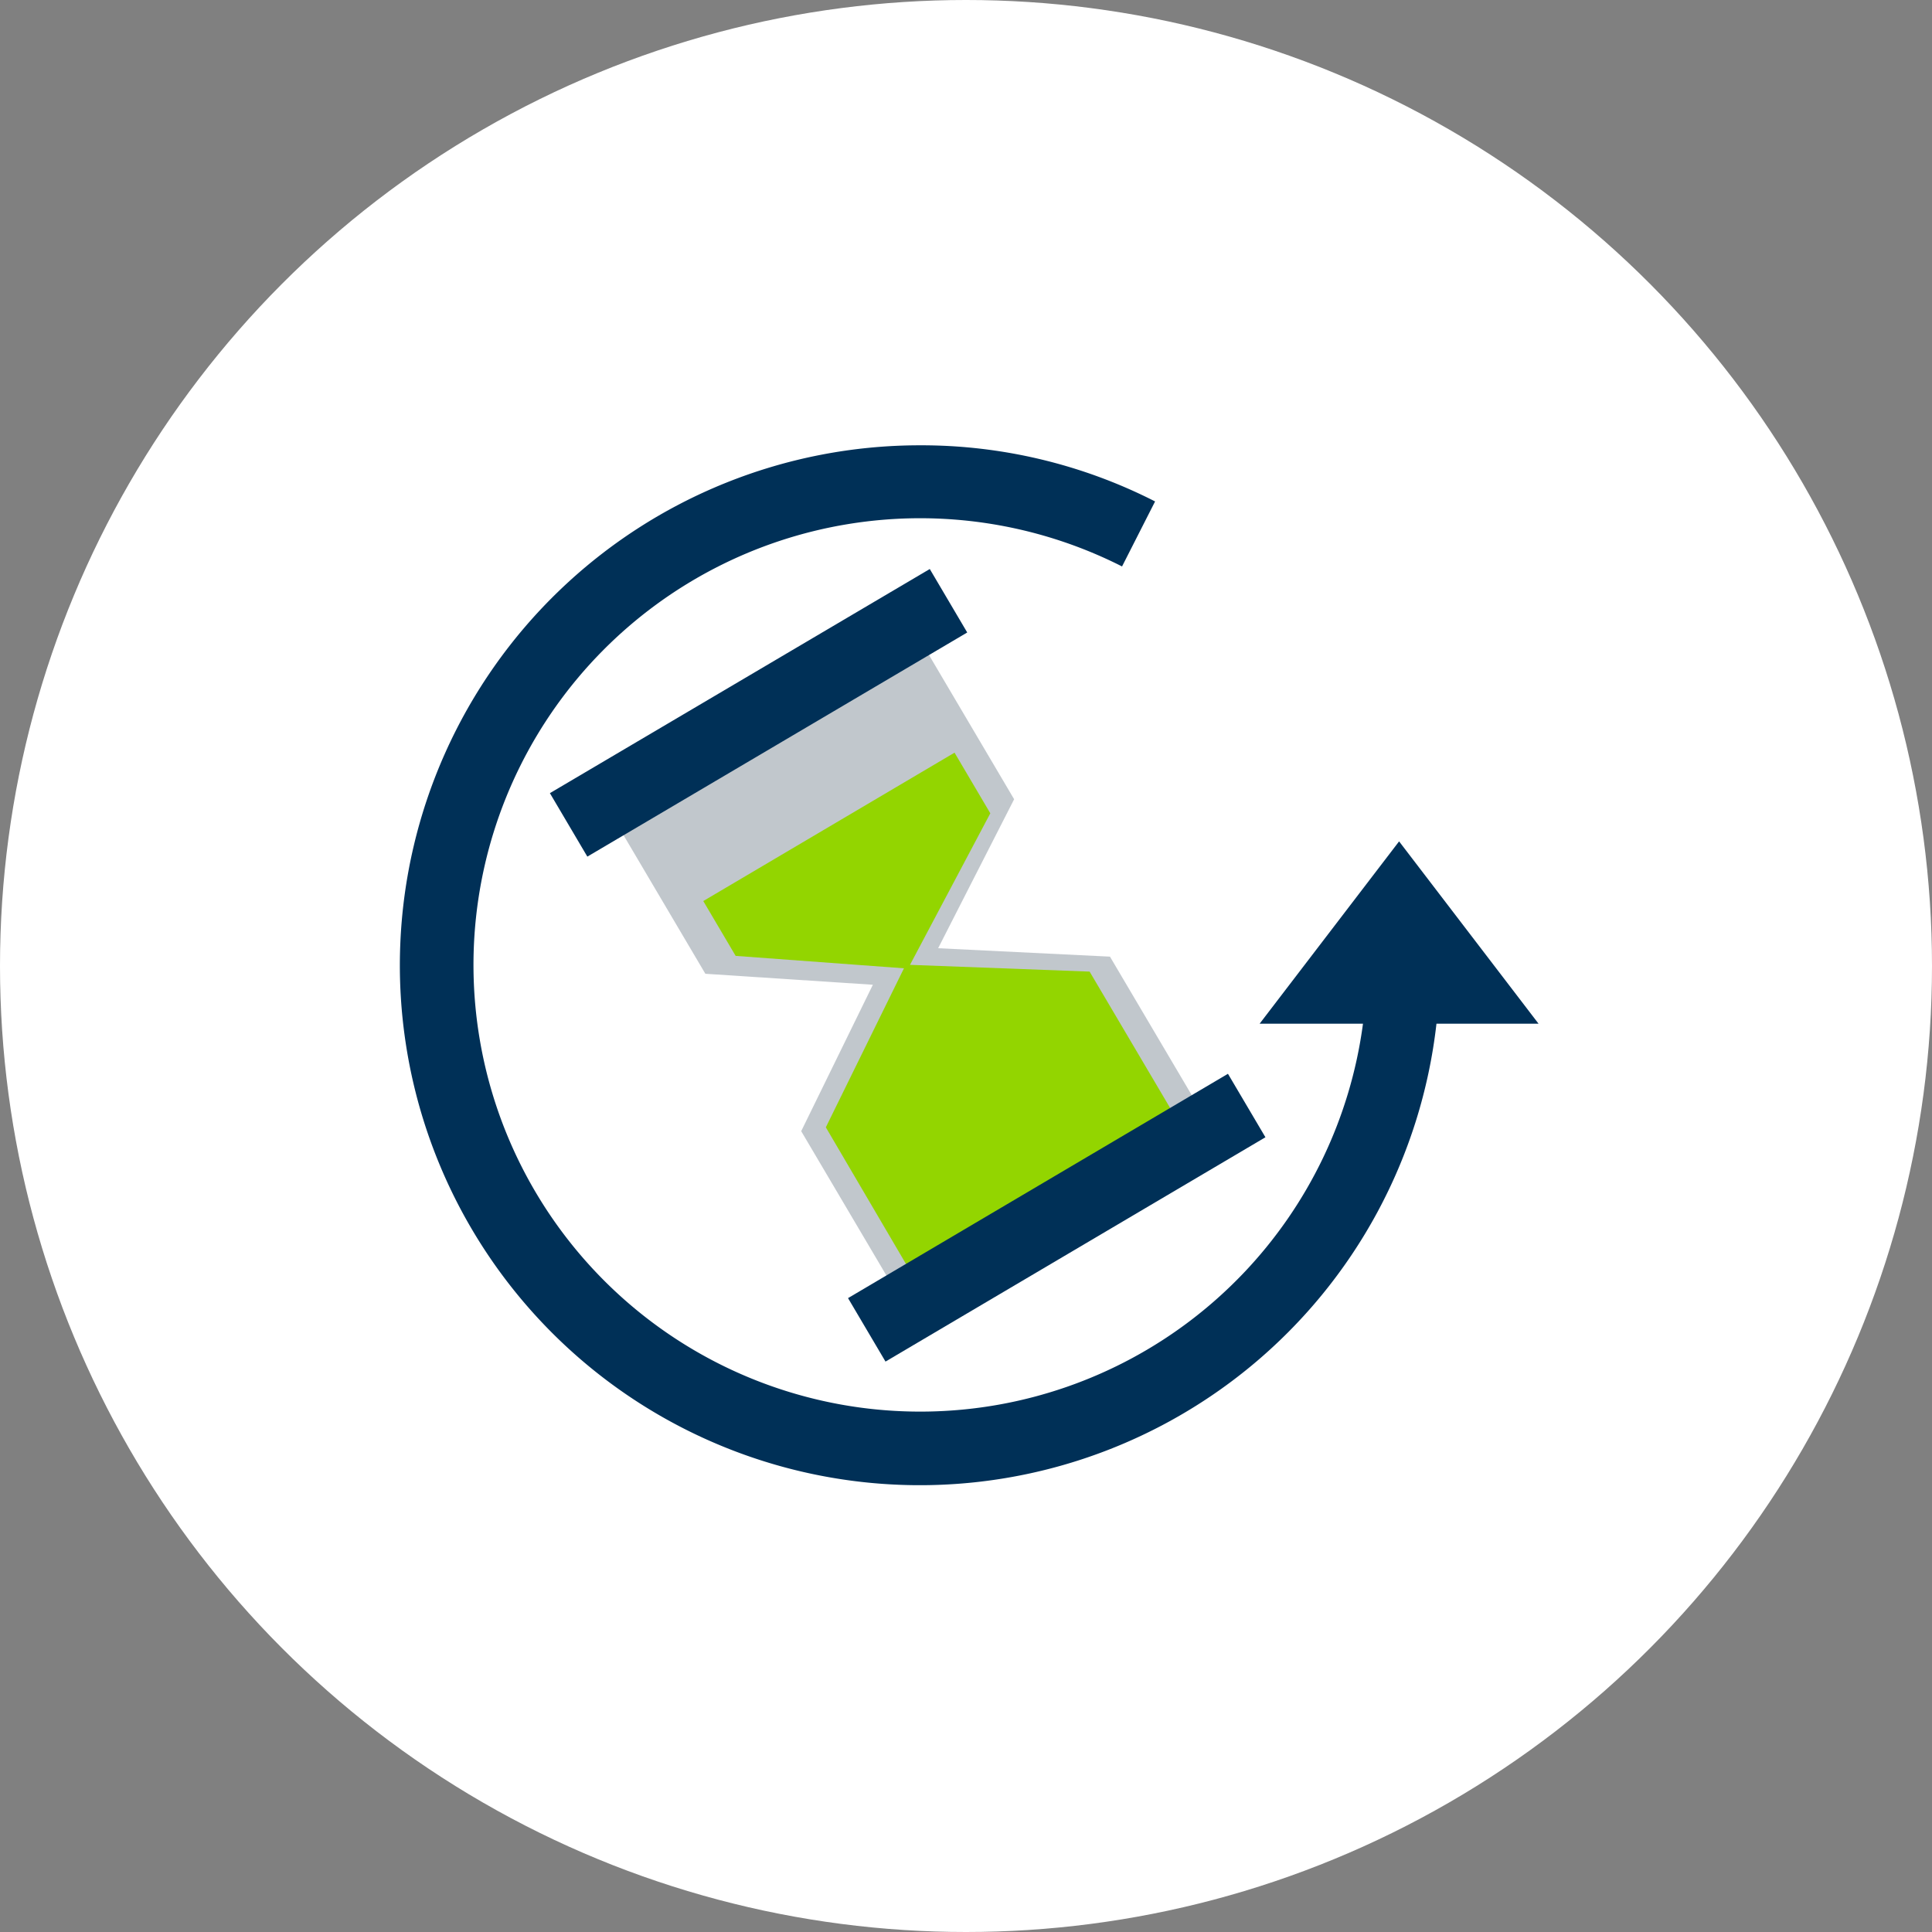 <svg xmlns="http://www.w3.org/2000/svg" width="160" height="160" viewBox="0 0 160 160">
  <rect x="0" y="0" width="160" height="160" fill="#808080" stroke="none"/>
  <g id="icono-tiempo" transform="translate(-681 -3880)">
    <g id="Group_72" data-name="Group 72" transform="translate(-631 22)">
      <circle id="Ellipse_9" data-name="Ellipse 9" cx="80" cy="80" r="80" transform="translate(1312 3858)" fill="#fff"/>
      <g id="Group_66" data-name="Group 66" transform="translate(1345.125 3894.875)">
        <g id="Group_57" data-name="Group 57">
          <g id="Group_56" data-name="Group 56" transform="translate(12.415 10.234)">
            <g id="Group_55" data-name="Group 55" transform="translate(0 0)">
              <path id="Path_108" data-name="Path 108" d="M96.311,281.672l6.293-12.338L94,254.757,68.708,269.688l8.325,14.1,13.872.909L84.97,296.823,93.577,311.4l25.289-14.931-8.325-14.1Z" transform="translate(-64.158 -250.253)" fill="#85919b" opacity="0.5"/>
              <path id="Path_109" data-name="Path 109" d="M97.38,266.222,94.418,261.2,73.61,273.489l2.68,4.541,13.939,1.028-6.47,13.17,8.179,13.944,21.884-12.92-8.218-13.92-14.875-.559Z" transform="translate(-60.907 -245.977)" fill="#93d500"/>
              <rect id="Rectangle_5" data-name="Rectangle 5" width="36.539" height="6.105" transform="matrix(0.861, -0.508, 0.508, 0.861, 0, 18.576)" fill="#003057"/>
              <rect id="Rectangle_6" data-name="Rectangle 6" width="36.539" height="6.104" transform="translate(24.69 60.395) rotate(-30.559)" fill="#003057"/>
            </g>
          </g>
          <path id="Path_110" data-name="Path 110" d="M152.8,293.8l-11.55-15.1L129.7,293.8h8.559a36.993,36.993,0,1,1-19.953-37.868l2.736-5.384a42.6,42.6,0,0,0-19.48-4.649,43.06,43.06,0,1,0,42.783,47.9Z" transform="translate(-58.508 -245.896)" fill="#003057"/>
        </g>
      </g>
    </g>
  </g>
</svg>
